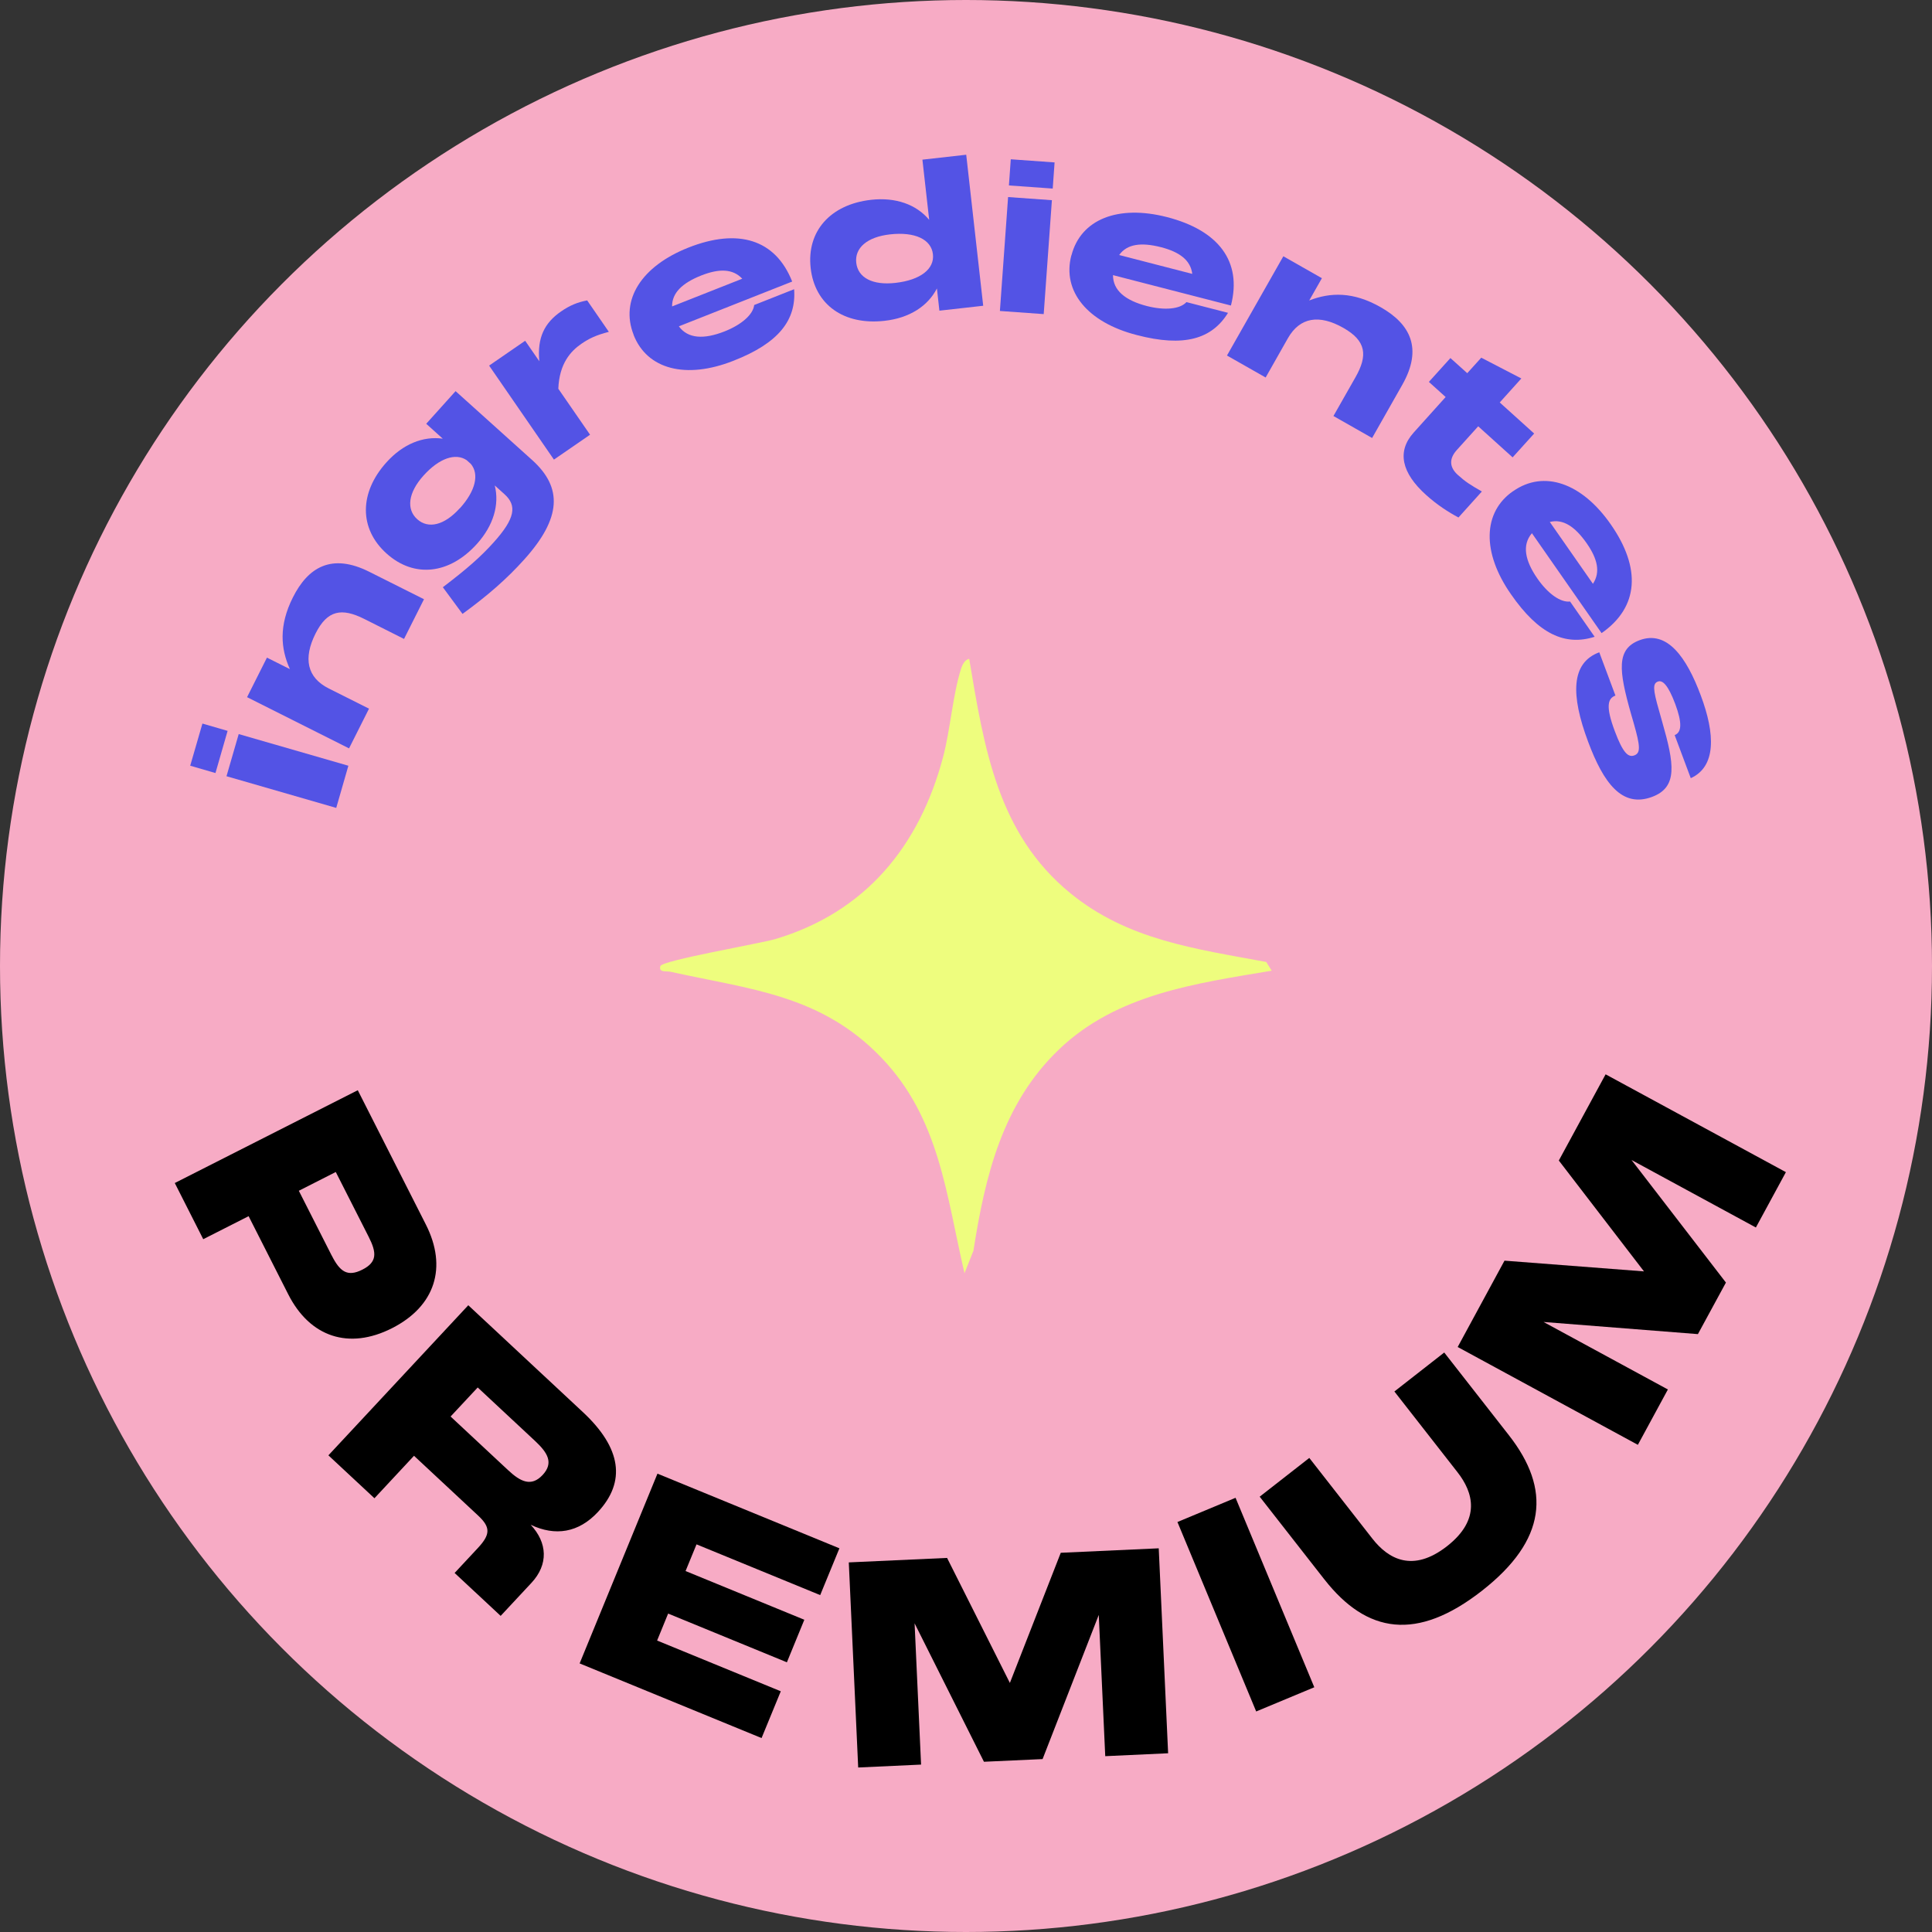 <?xml version="1.0" encoding="UTF-8"?>
<svg xmlns="http://www.w3.org/2000/svg" id="Camada_2" data-name="Camada 2" viewBox="0 0 259.32 259.32">
  <rect x="0" y="0" width="259.32" height="259.32" fill="#333333" stroke="none"/>
  <defs>
    <style>
      .cls-1 {
        fill: #5353e5;
      }

      .cls-2 {
        fill: #f7abc5;
      }

      .cls-3 {
        fill: #eefd7e;
      }
    </style>
  </defs>
  <g id="Camada_1-2" data-name="Camada 1">
    <g>
      <circle class="cls-2" cx="129.66" cy="129.66" r="129.66"></circle>
      <path class="cls-3" d="M170.7,130.29c-10.2,1.71-20.79,3.13-28.56,10.57-7.58,7.26-9.91,16.95-11.48,27.01l-1.2,3.03c-2.46-10.52-3.33-20.82-11.2-28.98-8.11-8.42-17.54-9.11-28.28-11.49-.56-.12-1.6.14-1.34-.76.22-.76,13.41-3.03,15.41-3.62,12.11-3.6,19.36-12.48,22.53-24.42.99-3.73,1.3-8.4,2.44-11.94.16-.49.5-1.15,1.07-1.26,1.99,11.85,3.77,23.46,13.58,31.46,7.71,6.3,16.8,7.46,26.29,9.23l.73,1.17Z"></path>
      <g>
        <path class="cls-1" d="M25.53,102.78l1.64-5.66,3.38.98-1.63,5.66-3.38-.98ZM30.4,104.19l1.64-5.66,14.72,4.25-1.63,5.66-14.72-4.25Z"></path>
        <path class="cls-1" d="M33.15,93.6l2.68-5.33,3.08,1.54c-1.24-2.76-1.5-5.83.4-9.62,2.05-4.08,5.22-5.97,10.26-3.44l7.34,3.68-2.68,5.33-5.33-2.68c-3.03-1.52-4.96-1.21-6.55,1.96-1.67,3.33-1.14,5.91,1.78,7.37l5.4,2.71-2.68,5.33-13.7-6.88Z"></path>
        <path class="cls-1" d="M62.08,82.4l-2.64-3.58c3.28-2.5,5.08-4.08,6.83-6.03,2.87-3.19,3.15-4.92,1.45-6.45l-1.31-1.18c.64,2.57-.17,5.37-2.39,7.84-3.69,4.1-8.44,4.62-12.14,1.29-3.68-3.31-3.7-8.13-.01-12.23,2.22-2.47,4.94-3.55,7.56-3.18l-2.22-2,3.94-4.38,10.28,9.25c4.11,3.7,3.93,7.79-1.05,13.33-2.35,2.62-4.91,4.85-8.3,7.32ZM61.73,68.22c2.12-2.35,2.61-4.58,1.47-5.95l-.57-.51c-1.48-.99-3.66-.28-5.78,2.07-2.08,2.31-2.33,4.53-.85,5.86,1.48,1.33,3.64.84,5.72-1.48Z"></path>
        <path class="cls-1" d="M65.64,49.08l4.85-3.34,1.9,2.75c-.3-3.17.69-5.15,2.92-6.69,1.18-.81,2.17-1.22,3.5-1.48l2.91,4.22c-1.73.45-2.66.9-3.69,1.61-1.41.97-2.96,2.63-3.09,6.03l4.26,6.17-4.85,3.34-8.7-12.62Z"></path>
        <path class="cls-1" d="M85.05,44.94c-1.85-4.67,1.05-9.22,7.36-11.71,6.64-2.62,11.67-1.13,13.92,4.56l-15.21,6.01c1.21,1.66,3.34,1.78,6.14.68,2.25-.89,3.83-2.25,3.97-3.54l5.36-2.12c.31,4.13-2.05,7.23-8.16,9.61-6.36,2.51-11.58,1.15-13.39-3.49ZM99.63,37.41c-1.28-1.36-3.12-1.37-5.49-.44-2.58,1.02-3.95,2.36-3.93,4.16l9.42-3.72Z"></path>
        <path class="cls-1" d="M125.75,38.73c-1.22,2.37-3.69,3.96-7.01,4.33-5.47.62-9.38-2.15-9.93-7.09-.55-4.92,2.63-8.53,8.11-9.15,3.32-.37,6.08.63,7.8,2.69l-.91-8.08,5.88-.66,2.28,20.27-5.88.66-.33-2.96ZM120.19,37.97c3.37-.38,5.26-1.88,5.03-3.85-.22-1.98-2.4-3.04-5.77-2.66-3.09.35-4.75,1.84-4.52,3.82s2.16,3.04,5.26,2.69Z"></path>
        <path class="cls-1" d="M135.31,26.45l5.88.42-1.1,15.29-5.88-.42,1.1-15.29ZM135.67,21.38l5.88.42-.25,3.51-5.88-.42.25-3.51Z"></path>
        <path class="cls-1" d="M143.81,34.29c1.25-4.86,6.26-6.84,12.83-5.15,6.91,1.78,10.11,5.95,8.58,11.87l-15.83-4.08c0,2.05,1.65,3.4,4.56,4.15,2.35.6,4.42.43,5.3-.53l5.58,1.44c-2.17,3.52-5.91,4.64-12.25,2.98-6.62-1.7-10.04-5.88-8.78-10.69ZM160.03,36.76c-.23-1.85-1.72-2.94-4.19-3.58-2.69-.69-4.58-.42-5.62,1.05l9.8,2.53Z"></path>
        <path class="cls-1" d="M172.24,34.39l5.19,2.95-1.7,2.99c2.82-1.1,5.9-1.2,9.58.9,3.97,2.25,5.69,5.52,2.91,10.42l-4.05,7.14-5.19-2.95,2.95-5.19c1.68-2.95,1.46-4.89-1.62-6.64-3.24-1.84-5.84-1.44-7.45,1.4l-2.98,5.26-5.19-2.95,7.57-13.33Z"></path>
        <path class="cls-1" d="M189.74,58.07l4.3-4.78-2.25-2.03,2.89-3.2,2.26,2.03,1.88-2.08,5.38,2.79-2.9,3.22,4.62,4.17-2.89,3.2-4.62-4.17-2.87,3.18c-.94,1.04-1.13,2.21.14,3.35,1.04.94,1.66,1.32,3.22,2.22l-3.14,3.49c-1.3-.69-2.87-1.69-4.35-3.03-3.28-2.95-3.95-5.83-1.66-8.37Z"></path>
        <path class="cls-1" d="M203.11,65.92c4.12-2.88,9.21-1.11,13.09,4.46,4.09,5.86,3.79,11.1-1.23,14.6l-9.35-13.41c-1.34,1.56-.96,3.66.76,6.12,1.39,1.99,3.07,3.2,4.36,3.05l3.3,4.73c-3.94,1.26-7.51-.33-11.24-5.72-3.91-5.6-3.79-11.01.3-13.83ZM213.81,78.36c1.03-1.56.62-3.35-.84-5.44-1.59-2.28-3.2-3.3-4.95-2.86l5.79,8.3Z"></path>
        <path class="cls-1" d="M214.67,87.58l2.16,5.78c-1.03.38-1.34,1.43-.09,4.77,1.12,2.99,1.82,3.56,2.63,3.26.86-.32.79-1.25-.08-4.3l-.37-1.28c-1.65-5.81-2-8.7,1.15-9.88,3.7-1.38,6.3,2.27,8.22,7.43,1.94,5.18,2.07,9.54-1.35,11.09l-2.16-5.78c.95-.38,1.02-1.63.08-4.17-.93-2.48-1.68-3.26-2.33-3.02-.69.26-.69.99.15,3.89l.43,1.53c1.61,5.61,2.13,8.76-1.36,10.06-4.04,1.51-6.52-1.86-8.59-7.41-2.34-6.26-2.32-10.59,1.51-12Z"></path>
      </g>
      <g>
        <path d="M48.02,146.33l9.14,18.03c2.91,5.74,1.26,10.97-4.55,13.92-5.78,2.93-11.01,1.19-13.92-4.55l-5.32-10.49-6.09,3.09-3.82-7.54,24.57-12.46ZM44.52,168.51c1.09,2.15,2.09,2.93,4.11,1.91,2.02-1.02,1.94-2.28.85-4.42l-4.41-8.69-4.96,2.52,4.41,8.69Z"></path>
        <path d="M62.85,175.19l15.39,14.35c5.18,4.83,5.8,9.34,2.01,13.41-2.59,2.78-5.71,3.28-9.02,1.71,2.26,2.42,2.4,5.33.1,7.8l-4.13,4.43-6.18-5.76,3.14-3.37c1.67-1.8,1.7-2.77.01-4.34l-8.6-8.02-5.31,5.7-6.18-5.76,18.78-20.15ZM68.21,197.34c1.66,1.55,3.1,2.26,4.62.64,1.52-1.63.67-2.99-.98-4.54l-7.73-7.21-3.64,3.9,7.73,7.21Z"></path>
        <path d="M88.25,197.8l24.42,10.02-2.58,6.28-16.6-6.81-1.47,3.58,15.94,6.54-2.34,5.71-15.94-6.54-1.48,3.62,16.6,6.81-2.58,6.28-24.42-10.02,10.45-25.48Z"></path>
        <path d="M113.94,209.71l13.18-.6,8.43,16.78,6.83-17.47,13.15-.6,1.26,27.51-8.44.39-.87-18.96-7.54,19.35-7.87.36-9.31-18.58.87,18.96-8.44.39-1.26-27.51Z"></path>
        <path d="M158.04,204.29l7.8-3.25,10.57,25.43-7.8,3.25-10.57-25.43Z"></path>
        <path d="M177.75,211.98l-8.67-11.09,6.66-5.2,8.48,10.85c2.13,2.72,5.41,4.58,10,1,4.59-3.59,3.52-7.23,1.42-9.92l-8.48-10.85,6.69-5.23,8.67,11.09c5.7,7.28,5.08,14.09-3.61,20.89-8.73,6.82-15.45,5.75-21.15-1.53Z"></path>
        <path d="M195.65,180.81l6.29-11.6,18.72,1.44-11.43-14.88,6.28-11.57,24.2,13.13-4.03,7.43-16.69-9.06,12.67,16.45-3.76,6.92-20.72-1.63,16.69,9.06-4.03,7.43-24.2-13.14Z"></path>
      </g>
    </g>
  </g>
</svg>
